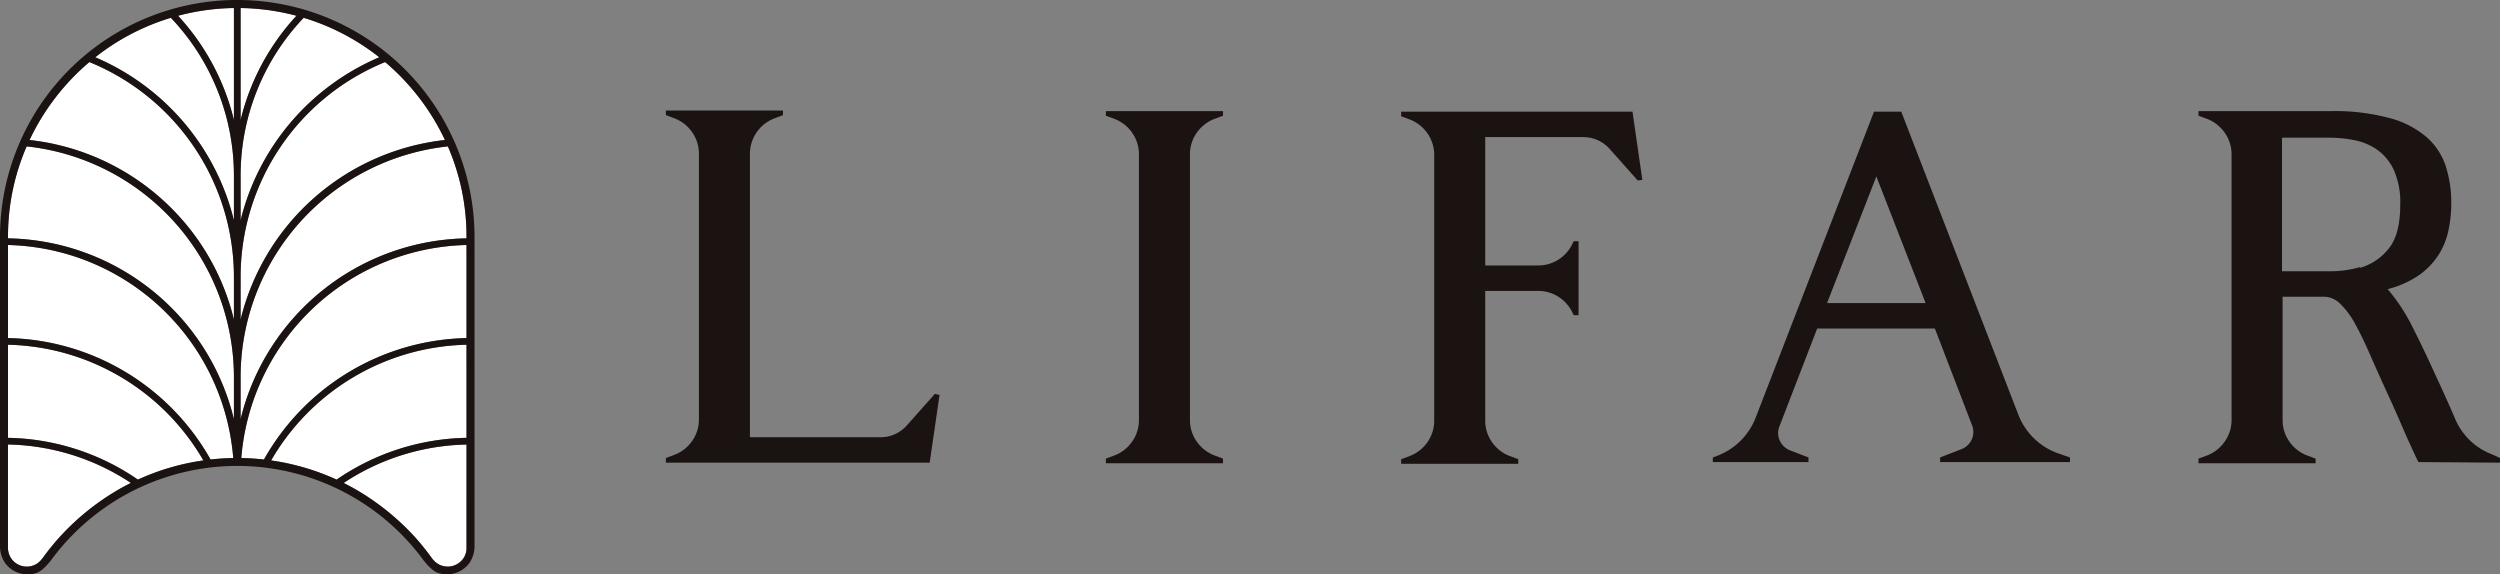 <svg xmlns="http://www.w3.org/2000/svg" xmlns:xlink="http://www.w3.org/1999/xlink" width="370" height="85" viewBox="0 0 370 85">
  <rect x="0" y="0" width="370" height="85" fill="#808080" stroke="none"/>
  <defs>
    <clipPath id="clip-path">
      <rect id="사각형_147" data-name="사각형 147" width="370" height="85" fill="none"/>
    </clipPath>
  </defs>
  <g id="logo_lifar" transform="translate(0 0)">
    <g id="그룹_519" data-name="그룹 519" transform="translate(0 0)" clip-path="url(#clip-path)">
      <path id="패스_33" data-name="패스 33" d="M91.577,50.608,90.121,60.619H51.077V59.93l1.374-.514a5.61,5.61,0,0,0,2.574-2.1,5.486,5.486,0,0,0,.943-3.123V14.922a5.511,5.511,0,0,0-.943-3.127,5.674,5.674,0,0,0-2.574-2.1l-1.374-.514V8.5H68.409V9.19L67.037,9.7a5.662,5.662,0,0,0-2.574,2.1,5.518,5.518,0,0,0-.945,3.134v41.92H82.741a5.2,5.2,0,0,0,4.119-1.886l4.032-4.535Z" transform="translate(47.472 7.856)" fill="#1a1311"/>
      <path id="패스_34" data-name="패스 34" d="M98.216,11.838a5.491,5.491,0,0,0-.945,3.123V54.243a5.491,5.491,0,0,0,.945,3.123,5.662,5.662,0,0,0,2.574,2.1l1.372.514v.683H84.83v-.683l1.372-.514a5.677,5.677,0,0,0,2.576-2.1,5.5,5.5,0,0,0,.943-3.123V14.961a5.5,5.5,0,0,0-.943-3.123,5.665,5.665,0,0,0-2.576-2.1L84.83,9.229V8.546h17.332v.683l-1.372.514a5.65,5.65,0,0,0-2.574,2.1" transform="translate(78.842 7.897)" fill="#1a1311"/>
      <path id="패스_35" data-name="패스 35" d="M143.173,18.687l-.685.087-4.033-4.535a5.231,5.231,0,0,0-4.121-1.886H119.92v19h7.812a5.562,5.562,0,0,0,3.131-.939,5.7,5.7,0,0,0,2.1-2.569l.083-.087h.689V38.716h-.689l-.083-.089a5.653,5.653,0,0,0-2.1-2.567,5.549,5.549,0,0,0-3.131-.941H119.92V54.29a5.5,5.5,0,0,0,.945,3.123,5.643,5.643,0,0,0,2.572,2.1l1.374.514v.683H107.479v-.683l1.372-.514a5.653,5.653,0,0,0,2.576-2.1,5.508,5.508,0,0,0,.943-3.123V15.01a5.505,5.505,0,0,0-.943-3.125,5.677,5.677,0,0,0-2.576-2.1l-1.372-.514V8.589h34.237Z" transform="translate(99.893 7.937)" fill="#1a1311"/>
      <path id="패스_36" data-name="패스 36" d="M184.243,59.766v.683H165.023v-.683l3.089-1.2a2.736,2.736,0,0,0,1.588-1.455,2.643,2.643,0,0,0,.04-2.136l-5.491-14.291H146.83l-5.58,14.46a2.68,2.68,0,0,0,.046,2.142,2.763,2.763,0,0,0,1.588,1.453l2.657,1.027v.683H131.387v-.683l.685-.256a9.843,9.843,0,0,0,5.661-5.651L155.24,8.589h4.032L176.6,53.434a9.843,9.843,0,0,0,5.667,5.646ZM162.879,36.918l-7.293-18.743-7.293,18.743Z" transform="translate(122.113 7.937)" fill="#1a1311"/>
      <path id="패스_37" data-name="패스 37" d="M213.263,59.888v.689l-12.08-.089q-.431-.854-1.117-2.388-.6-1.279-1.493-3.363c-.6-1.4-1.385-3.144-2.354-5.251q-1.2-2.641-2.267-5.07t-2.091-4.308a12.288,12.288,0,0,0-2.184-2.986,3.509,3.509,0,0,0-2.435-1.108h-6.155v18.23a5.493,5.493,0,0,0,.942,3.123,5.669,5.669,0,0,0,2.576,2.1l1.37.514v.683H168.641v-.683l1.376-.514a5.684,5.684,0,0,0,2.57-2.1,5.513,5.513,0,0,0,.947-3.123V14.962a5.513,5.513,0,0,0-.947-3.123,5.668,5.668,0,0,0-2.57-2.1l-1.376-.514V8.547H188.08a31.446,31.446,0,0,1,8.987,1.068,13.852,13.852,0,0,1,5.476,2.907,9.842,9.842,0,0,1,2.74,4.326,17.735,17.735,0,0,1,.768,5.3,19.105,19.105,0,0,1-.426,4.1,10.935,10.935,0,0,1-1.5,3.637,10.814,10.814,0,0,1-2.869,2.954,14.46,14.46,0,0,1-4.619,2.055,27.371,27.371,0,0,1,3.594,5.436q1.537,3.033,2.91,6.03c.685,1.484,1.324,2.88,1.927,4.2s1.123,2.507,1.58,3.59a9.644,9.644,0,0,0,5.491,5.218ZM192.581,31.733a8.35,8.35,0,0,0,4.162-2.778q1.754-2.1,1.756-6.544a11.8,11.8,0,0,0-.982-5.224,7.617,7.617,0,0,0-2.535-3,8.988,8.988,0,0,0-3.388-1.366,19.3,19.3,0,0,0-3.56-.344H181V32.247h7.037a15.8,15.8,0,0,0,4.461-.6Z" transform="translate(156.737 7.898)" fill="#1a1311"/>
      <path id="패스_38" data-name="패스 38" d="M44.545,34.189h0A34.094,34.094,0,0,0,28.424,38.6q-1.051.6-2.064,1.268c.494.248.982.51,1.466.779.324.183.642.375.961.568.137.083.276.162.411.246.411.256.816.521,1.216.793.029.021.058.04.087.06q.648.442,1.275.912.8.6,1.559,1.233l.054.046c.471.393.928.8,1.378,1.22.056.052.114.1.17.156.409.383.8.779,1.19,1.181.081.083.166.164.245.248q.674.71,1.31,1.459s.411.5.806,1q.431.551.861,1.145a3.448,3.448,0,0,0,.369.454,2.815,2.815,0,0,0,1.067.714,2.412,2.412,0,0,0,.361.09,2.8,2.8,0,0,0,.5.081,2.667,2.667,0,0,0,1.509-.368,3.2,3.2,0,0,0,.289-.221,2.649,2.649,0,0,0,1.1-2.176V34.189Z" transform="translate(24.499 31.596)" fill="#fff"/>
      <path id="패스_39" data-name="패스 39" d="M51.891,24.871v-.258A33.422,33.422,0,0,0,49.13,11.261,34.371,34.371,0,0,0,18.456,45.146V51.63A35.025,35.025,0,0,1,51.891,24.871" transform="translate(17.153 10.406)" fill="#fff"/>
      <path id="패스_40" data-name="패스 40" d="M.614,26.517V40.294a35,35,0,0,1,19.227,6.184,35.121,35.121,0,0,1,9.691-2.838A34.282,34.282,0,0,0,.614,26.517" transform="translate(0.571 24.505)" fill="#fff"/>
      <path id="패스_41" data-name="패스 41" d="M51.843,32.619V18.846A34.263,34.263,0,0,0,18.508,50.375c1.123.019,2.25.094,3.355.217A35.254,35.254,0,0,1,51.843,32.619" transform="translate(17.202 17.416)" fill="#fff"/>
      <path id="패스_42" data-name="패스 42" d="M49.715,26.517A34.282,34.282,0,0,0,20.8,43.64a35.141,35.141,0,0,1,9.691,2.838,35,35,0,0,1,19.227-6.184Z" transform="translate(19.329 24.505)" fill="#fff"/>
      <path id="패스_43" data-name="패스 43" d="M21.925,17.188V.619a34,34,0,0,0-8.266,1.145,34.789,34.789,0,0,1,8.266,15.424" transform="translate(12.695 0.571)" fill="#fff"/>
      <path id="패스_44" data-name="패스 44" d="M18.456.619V17.188A34.789,34.789,0,0,1,26.722,1.764,33.974,33.974,0,0,0,18.456.619" transform="translate(17.153 0.571)" fill="#fff"/>
      <path id="패스_45" data-name="패스 45" d="M48.7,16.31A34.257,34.257,0,0,0,39.847,4.775a34.351,34.351,0,0,0-21.391,31.6v6.515A35.084,35.084,0,0,1,48.7,16.31" transform="translate(17.153 4.412)" fill="#fff"/>
      <path id="패스_46" data-name="패스 46" d="M11.121,4.775A34.219,34.219,0,0,0,2.267,16.31a35.112,35.112,0,0,1,21.9,11.039,34.863,34.863,0,0,1,8.345,15.543V36.377a34.351,34.351,0,0,0-21.391-31.6" transform="translate(2.107 4.412)" fill="#fff"/>
      <path id="패스_47" data-name="패스 47" d="M3.375,11.261A33.425,33.425,0,0,0,.614,24.615v.256A35.03,35.03,0,0,1,34.049,51.628V45.146A34.371,34.371,0,0,0,3.375,11.261" transform="translate(0.571 10.406)" fill="#fff"/>
      <path id="패스_48" data-name="패스 48" d="M.614,18.846V32.619A35.256,35.256,0,0,1,30.593,50.593c1.119-.127,2.246-.2,3.355-.217A34.261,34.261,0,0,0,.614,18.846" transform="translate(0.571 17.416)" fill="#fff"/>
      <path id="패스_49" data-name="패스 49" d="M7.307,7.213A35.4,35.4,0,0,1,27.828,31.344V24.761A33.85,33.85,0,0,0,18.5,1.371,33.726,33.726,0,0,0,7.307,7.213" transform="translate(6.791 1.266)" fill="#fff"/>
      <path id="패스_50" data-name="패스 50" d="M38.979,7.213A33.726,33.726,0,0,0,27.791,1.371a33.844,33.844,0,0,0-9.335,23.39v6.583A35.405,35.405,0,0,1,38.979,7.213" transform="translate(17.153 1.266)" fill="#fff"/>
      <path id="패스_51" data-name="패스 51" d="M15.966,41.462c.129-.079.259-.154.388-.233.326-.194.65-.393.982-.579.478-.267.961-.527,1.451-.77l.012-.008A34.04,34.04,0,0,0,5.443,34.63a34.443,34.443,0,0,0-4.829-.441V49.5A2.781,2.781,0,0,0,2,51.9a2.757,2.757,0,0,0,2.9-.067,3.024,3.024,0,0,0,.4-.319,3.5,3.5,0,0,0,.286-.321c.091-.112.178-.227.266-.337.064-.081.122-.164.181-.246.139-.187.28-.375.421-.56l.318-.41.372-.452.37-.452.014-.017q.625-.733,1.291-1.432c.075-.083.158-.16.235-.239.388-.4.783-.8,1.192-1.181.05-.048.1-.094.154-.142.451-.418.911-.827,1.381-1.222l.044-.037q.761-.635,1.551-1.23c.421-.314.849-.62,1.281-.916.023-.017.048-.033.073-.05.4-.275.814-.543,1.229-.8" transform="translate(0.571 31.596)" fill="#fff"/>
      <path id="패스_52" data-name="패스 52" d="M35.113,0A35.1,35.1,0,0,0,0,35.018V80.663a4.494,4.494,0,0,0,.731,2.628,4.111,4.111,0,0,0,4.442,1.57c.913-.165,1.922-1.351,2.36-1.916l.052-.071a34.192,34.192,0,0,1,55.062,0c.015.021.033.042.048.065.438.566,1.449,1.753,2.362,1.918a4.108,4.108,0,0,0,4.44-1.57,4.486,4.486,0,0,0,.733-2.628V35.018A35.107,35.107,0,0,0,35.113,0M19.367,71.471c-.185.09-.365.194-.548.289-.3.156-.6.31-.893.475-.4.223-.787.456-1.175.695-.062.037-.125.073-.187.112-.893.556-1.765,1.155-2.61,1.786a36.353,36.353,0,0,0-4.515,4l-.006.006q-.695.727-1.345,1.493l-.741.9c-.012.015-.023.029-.033.044-.332.419-.666.864-1,1.328-.021.019-.048.05-.073.077a3.887,3.887,0,0,1-.369.425l-.01.008c-.017.017-.041.031-.058.046a2.709,2.709,0,0,1-.332.266l-.01.006-.006,0a2.571,2.571,0,0,1-.388.2c-.046.021-.095.037-.143.056q-.139.049-.278.087c-.035.008-.066.023-.1.031s-.044,0-.066.008a2.976,2.976,0,0,1-.367.044c-.041,0-.079,0-.12,0a2.622,2.622,0,0,1-.388-.023c-.021,0-.042,0-.062,0-.035-.006-.066-.019-.1-.025a2.9,2.9,0,0,1-.309-.079c-.052-.015-.1-.031-.152-.048a2.807,2.807,0,0,1-.37-.173c-.015-.008-.033-.012-.048-.021a2.771,2.771,0,0,1-1.387-2.4V65.783a34.058,34.058,0,0,1,18.183,5.686v0m1.044-.489A35,35,0,0,0,1.185,64.8V51.021A34.279,34.279,0,0,1,30.1,68.144a35.108,35.108,0,0,0-9.69,2.838m10.753-2.975A35.256,35.256,0,0,0,1.185,50.034V36.261A34.264,34.264,0,0,1,34.519,67.79c-1.109.017-2.236.092-3.355.217m3.456-5.975A35.028,35.028,0,0,0,1.185,35.276V35.02A33.425,33.425,0,0,1,3.946,21.666,34.371,34.371,0,0,1,34.619,55.551Zm0-14.729A34.863,34.863,0,0,0,26.275,31.76a35.112,35.112,0,0,0-21.9-11.039A34.257,34.257,0,0,1,13.228,9.186a34.351,34.351,0,0,1,21.391,31.6Zm0-14.695A35.4,35.4,0,0,0,14.1,8.478,33.707,33.707,0,0,1,25.287,2.636a33.854,33.854,0,0,1,9.333,23.39Zm0-14.851A34.792,34.792,0,0,0,26.352,2.334a34.015,34.015,0,0,1,8.268-1.145Zm.99-16.569a33.987,33.987,0,0,1,8.266,1.145,34.769,34.769,0,0,0-8.266,15.424Zm0,24.837a33.854,33.854,0,0,1,9.333-23.39A33.716,33.716,0,0,1,56.132,8.478,35.4,35.4,0,0,0,35.609,32.609Zm0,14.762A34.351,34.351,0,0,1,57,9.186a34.251,34.251,0,0,1,8.852,11.535A35.084,35.084,0,0,0,35.609,47.3Zm33.435,25V81.094a2.672,2.672,0,0,1-1.731,2.555c-.042.017-.087.044-.129.06a2.7,2.7,0,0,1-.266.067,2.24,2.24,0,0,1-.243.06c-.035,0-.069,0-.1.008a2.725,2.725,0,0,1-1.459-.233,2.195,2.195,0,0,1-.233-.115q-.064-.038-.122-.075a3,3,0,0,1-.359-.279l-.019-.019a3.535,3.535,0,0,1-.531-.6q-.428-.595-.861-1.145c-.4-.5-.806-1-.806-1q-.64-.756-1.324-1.474c-.056-.06-.116-.115-.172-.175q-.619-.644-1.266-1.255c-.037-.037-.075-.069-.114-.1a36.3,36.3,0,0,0-3.031-2.536c-.841-.629-1.711-1.224-2.6-1.78-.079-.05-.162-.1-.241-.146-.374-.227-.749-.45-1.129-.664-.307-.173-.621-.335-.936-.5-.17-.089-.336-.183-.507-.267l0,0h0a34.065,34.065,0,0,1,18.185-5.686Zm0-.987a35,35,0,0,0-19.227,6.184,35.14,35.14,0,0,0-9.691-2.838A34.282,34.282,0,0,1,69.044,51.021Zm0-14.764A35.254,35.254,0,0,0,39.065,68.008c-1.106-.123-2.232-.2-3.355-.217A34.263,34.263,0,0,1,69.044,36.261Zm0-14.758A35.027,35.027,0,0,0,35.609,62.035V55.551A34.371,34.371,0,0,1,66.283,21.666,33.425,33.425,0,0,1,69.044,35.02Z" transform="translate(0 -0.001)" fill="#1a1311"/>
    </g>
  </g>
</svg>
